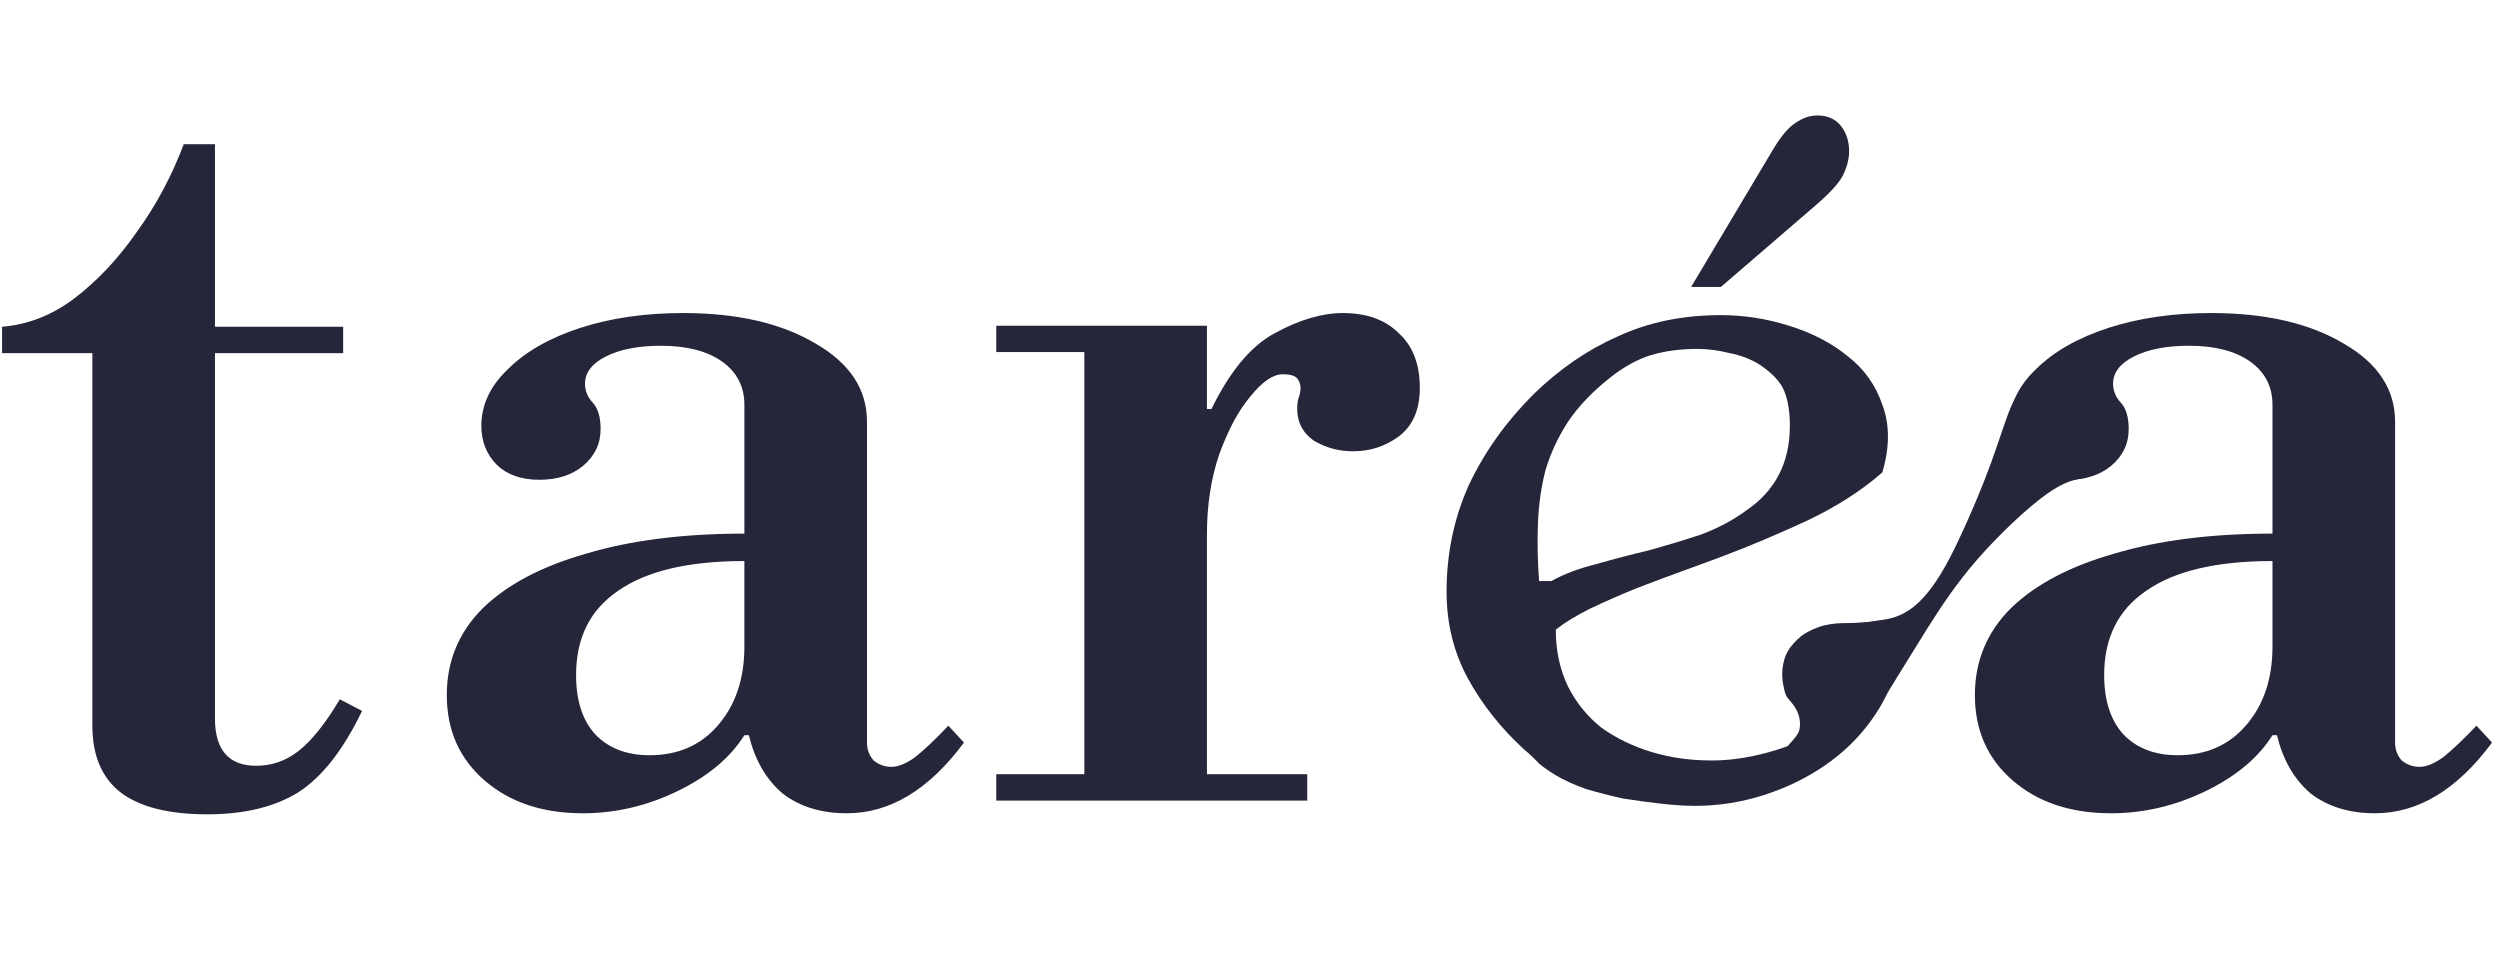 <?xml version="1.0" encoding="UTF-8" standalone="no"?>
<!-- Created with Inkscape (http://www.inkscape.org/) -->

<svg
   version="1.1"
   id="svg1"
   width="512"
   height="200"
   viewBox="0 0 512 200"
   xmlns="http://www.w3.org/2000/svg"
   xmlns:svg="http://www.w3.org/2000/svg">
  <defs
     id="defs1" />
  <g
     id="g1">
    <g
       id="g7">
      <g
         id="g9"
         style="fill:#26263a;fill-opacity:1"
         transform="matrix(1.712,0,0,1.621,-184.084,-291.728)">
        <g
           id="text1"
           style="font-style:italic;font-weight:500;font-size:133.333px;font-family:'Libre Bodoni';-inkscape-font-specification:'Libre Bodoni Medium Italic';fill:#26263a;fill-opacity:1;stroke-width:0.378;stroke-dasharray:2.268, 0.378"
           aria-label="tarea">
          <path
             style="font-style:normal;font-weight:normal;-inkscape-font-specification:'Libre Bodoni';fill:#26263a;fill-opacity:1"
             d="m 132.307,282.85 q -6.933,0 -10.4,-2.8 -3.333,-2.8 -3.333,-8.4 V 224.583 H 107.773 V 221.25 q 4.667,-0.4 8.667,-3.6 4.133,-3.333 7.467,-8.4 3.467,-5.067 5.6,-11.067 h 3.733 V 221.25 h 15.333 v 3.333 h -15.333 v 46.133 q 0,6 4.933,6 2.8,0 5.067,-1.867 2.4,-2 4.933,-6.533 l 2.667,1.467 q -3.333,7.333 -7.6,10.267 -4.267,2.8 -10.933,2.8 z m 44.933,-0.133 q -7.2,0 -11.733,-4.133 -4.533,-4.133 -4.533,-10.8 0,-6.4 4.267,-10.933 4.4,-4.533 12.4,-6.933 8,-2.533 18.933,-2.533 v -16.267 q 0,-3.467 -2.667,-5.467 -2.667,-2 -7.333,-2 -4,0 -6.533,1.333 -2.533,1.333 -2.533,3.467 0,1.333 0.933,2.4 0.933,1.067 0.933,3.333 0,2.8 -2.133,4.667 -2,1.733 -5.2,1.733 -3.2,0 -5.067,-1.867 -1.867,-2 -1.867,-4.933 0,-4 3.2,-7.2 3.2,-3.333 8.667,-5.2 5.467,-1.867 12.267,-1.867 9.733,0 15.867,3.867 6.133,3.733 6.133,9.867 v 40.533 q 0,1.333 0.8,2.267 0.933,0.8 2.133,0.8 1.2,0 2.8,-1.2 1.6,-1.333 4,-4 l 1.867,2.133 q -6.267,8.933 -14,8.933 -4.667,0 -7.733,-2.533 -2.933,-2.667 -4,-7.333 h -0.533 q -2.533,4.267 -8,7.067 -5.467,2.8 -11.333,2.8 z m 8,-7.333 q 5.067,0 8.133,-3.733 3.2,-3.867 3.2,-10 v -10.8 q -10,0 -15.067,3.733 -5.067,3.6 -5.067,10.667 0,4.8 2.267,7.467 2.4,2.667 6.533,2.667 z m 41.467,5.733 v -3.333 h 10.533 v -53.333 h -10.533 v -3.333 h 25.2 v 10.533 h 0.533 q 3.333,-7.2 7.6,-9.6 4.4,-2.533 8.133,-2.533 4.267,0 6.667,2.533 2.533,2.4 2.533,6.933 0,4.133 -2.533,6.133 -2.4,1.867 -5.467,1.867 -2.533,0 -4.667,-1.333 -2,-1.467 -2,-4 0,-0.8 0.133,-1.333 0.267,-0.667 0.267,-1.333 0,-0.667 -0.4,-1.2 -0.4,-0.533 -1.733,-0.533 -1.733,0 -3.867,2.8 -2.133,2.667 -3.733,7.333 -1.467,4.533 -1.467,10.133 v 30.267 h 12 v 3.333 z"
             id="path7" />
          <path
             style="font-style:normal;font-weight:normal;font-family:Colwell;-inkscape-font-specification:Colwell;fill:#26263a;fill-opacity:1"
             d="m 293.106,253.383 q 2.267,-1.333 5.333,-2.133 3.067,-0.933 6.267,-1.733 3.2,-0.933 6.267,-2 3.067,-1.2 5.467,-3.067 5.2,-3.733 5.2,-10.667 0,-2.667 -0.667,-4.4 -0.667,-1.733 -2.933,-3.333 -1.6,-1.067 -3.6,-1.467 -2,-0.533 -3.867,-0.533 -3.067,0 -5.6,0.8 -2.4,0.8 -4.8,2.8 -3.2,2.667 -5.067,5.6 -1.733,2.8 -2.667,6 -0.8,3.2 -0.933,6.8 -0.133,3.467 0.133,7.333 z m 41.6,9.867 q -0.933,4.267 -3.333,7.733 -2.267,3.333 -5.6,5.733 -3.333,2.4 -7.333,3.733 -4,1.333 -8.133,1.333 -1.733,0 -4,-0.267 -2.267,-0.267 -4.667,-0.667 -2.267,-0.533 -4.4,-1.2 -2.133,-0.8 -3.6,-1.733 -1.067,-0.667 -2,-1.467 -0.8,-0.933 -1.733,-1.733 -4.267,-4.133 -6.8,-9.067 -2.533,-4.933 -2.533,-10.933 0,-7.2 2.667,-13.467 2.8,-6.267 7.733,-11.467 4.667,-4.8 10.133,-7.333 5.467,-2.667 12.267,-2.667 4.133,0 8.133,1.333 4.133,1.333 7.067,3.867 2.933,2.4 4.133,6.133 1.333,3.733 0,8.533 -3.733,3.467 -9.067,6.133 -5.2,2.533 -9.867,4.4 -2,0.8 -4.8,1.867 -2.8,1.067 -5.733,2.267 -2.8,1.2 -5.467,2.533 -2.533,1.333 -4.133,2.667 0,4 1.467,7.2 1.467,3.067 4,5.2 2.667,2 6,3.067 3.333,1.067 7.2,1.067 3.067,0 6.4,-0.933 3.333,-0.933 6,-2.4 1.733,-0.933 2.533,-2.8 0.933,-1.867 1.733,-3.6 0.8,-1.733 2,-2.8 1.2,-1.067 3.733,-0.267 z"
             id="path8" />
          <path
             style="font-style:normal;font-weight:normal;-inkscape-font-specification:'Libre Bodoni';fill:#26263a;fill-opacity:1"
             d="m 360.04,282.717 q -7.2,0 -11.733,-4.133 -4.533,-4.133 -4.533,-10.8 0,-6.4 4.267,-10.933 4.4,-4.533 12.4,-6.933 8,-2.533 18.933,-2.533 v -16.267 q 0,-3.467 -2.667,-5.467 -2.667,-2 -7.333,-2 -4,0 -6.533,1.333 -2.533,1.333 -2.533,3.467 0,1.333 0.933,2.4 0.933,1.067 0.933,3.333 0,2.8 -2.133,4.667 -2,1.733 -5.2,1.733 -3.2,0 -5.067,-1.867 -1.867,-2 -1.867,-4.933 0,-4 3.2,-7.2 3.2,-3.333 8.667,-5.2 5.467,-1.867 12.267,-1.867 9.733,0 15.867,3.867 6.133,3.733 6.133,9.867 v 40.533 q 0,1.333 0.8,2.267 0.933,0.8 2.133,0.8 1.2,0 2.8,-1.2 1.6,-1.333 4,-4 l 1.867,2.133 q -6.267,8.933 -14,8.933 -4.667,0 -7.733,-2.533 -2.933,-2.667 -4,-7.333 h -0.533 q -2.533,4.267 -8,7.067 -5.467,2.8 -11.333,2.8 z m 8,-7.333 q 5.067,0 8.133,-3.733 3.2,-3.867 3.2,-10 v -10.8 q -10,0 -15.067,3.733 -5.067,3.6 -5.067,10.667 0,4.8 2.267,7.467 2.4,2.667 6.533,2.667 z"
             id="path9" />
        </g>
        <path
           style="fill:#26263a;fill-opacity:1;stroke-width:0.378;stroke-dasharray:2.268, 0.378"
           d="m 350.834,218.768 c -0.588,0.647 -1.175,1.294 -1.853,2.963 -0.677,1.669 -1.445,4.36 -2.441,7.238 -0.997,2.878 -2.223,5.943 -3.396,8.637 -1.173,2.694 -2.291,5.017 -3.619,6.929 -1.328,1.912 -2.865,3.413 -4.951,3.963 -2.086,0.55 -4.722,0.148 -6.5,2.814 -1.778,2.667 -2.698,8.401 -1.97,10.723 0.727,2.322 3.101,1.23 4.706,0.017 1.605,-1.213 2.441,-2.547 3.644,-4.588 1.203,-2.042 2.774,-4.79 4.463,-7.618 1.689,-2.827 3.497,-5.733 6.063,-8.839 2.566,-3.106 5.89,-6.412 8.189,-8.156 2.3,-1.744 3.574,-1.926 4.849,-2.107"
           id="path3"
           transform="translate(-0.872,9.587)" />
        <path
           style="fill:#26263a;fill-opacity:1;stroke-width:0.378;stroke-dasharray:2.268, 0.378"
           d="m 321.756,265.843 c -0.199,-0.516 0.685,-1.414 1.201,-2.04 0.516,-0.626 0.663,-0.98 0.729,-1.414 0.066,-0.435 0.052,-0.95 -0.066,-1.444 -0.118,-0.494 -0.339,-0.965 -0.597,-1.363 -0.258,-0.398 -0.552,-0.722 -0.744,-0.98 -0.192,-0.258 -0.28,-0.449 -0.39,-0.884 -0.11,-0.435 -0.243,-1.112 -0.28,-1.76 -0.037,-0.648 0.022,-1.267 0.14,-1.841 0.118,-0.575 0.295,-1.105 0.611,-1.628 0.317,-0.523 0.773,-1.039 1.149,-1.407 0.376,-0.368 0.67,-0.589 1.075,-0.825 0.405,-0.236 0.921,-0.486 1.399,-0.663 0.479,-0.177 0.921,-0.28 1.377,-0.354 0.457,-0.074 0.928,-0.118 1.429,-0.133 0.501,-0.015 1.031,0 1.532,-0.029 0.501,-0.029 0.972,-0.103 1.584,-0.103 0.611,0 1.363,0.074 1.134,2.158 -0.228,2.085 -1.436,6.18 -3.02,9.097 -1.584,2.917 -3.543,4.655 -5.163,5.458 -1.62,0.803 -2.902,0.67 -3.101,0.155 z"
           id="path6"
           transform="translate(-0.872,9.587)" />
        <path
           d="m 309.828,216.221 9.782,-17.333 c 0.939,-1.661 1.824,-2.781 2.653,-3.358 0.884,-0.65 1.768,-0.975 2.653,-0.975 1.216,0 2.155,0.433 2.818,1.3 0.663,0.867 0.995,1.95 0.995,3.25 0,0.939 -0.249,1.95 -0.746,3.033 -0.497,1.011 -1.63,2.311 -3.399,3.9 l -11.191,10.183 z"
           id="text7"
           style="font-size:133.333px;font-family:'Libre Bodoni';-inkscape-font-specification:'Libre Bodoni';fill:#26263a;fill-opacity:1;stroke-width:0.269;stroke-dasharray:1.612, 0.269"
           aria-label="é" />
      </g>
    </g>
  </g>
</svg>
